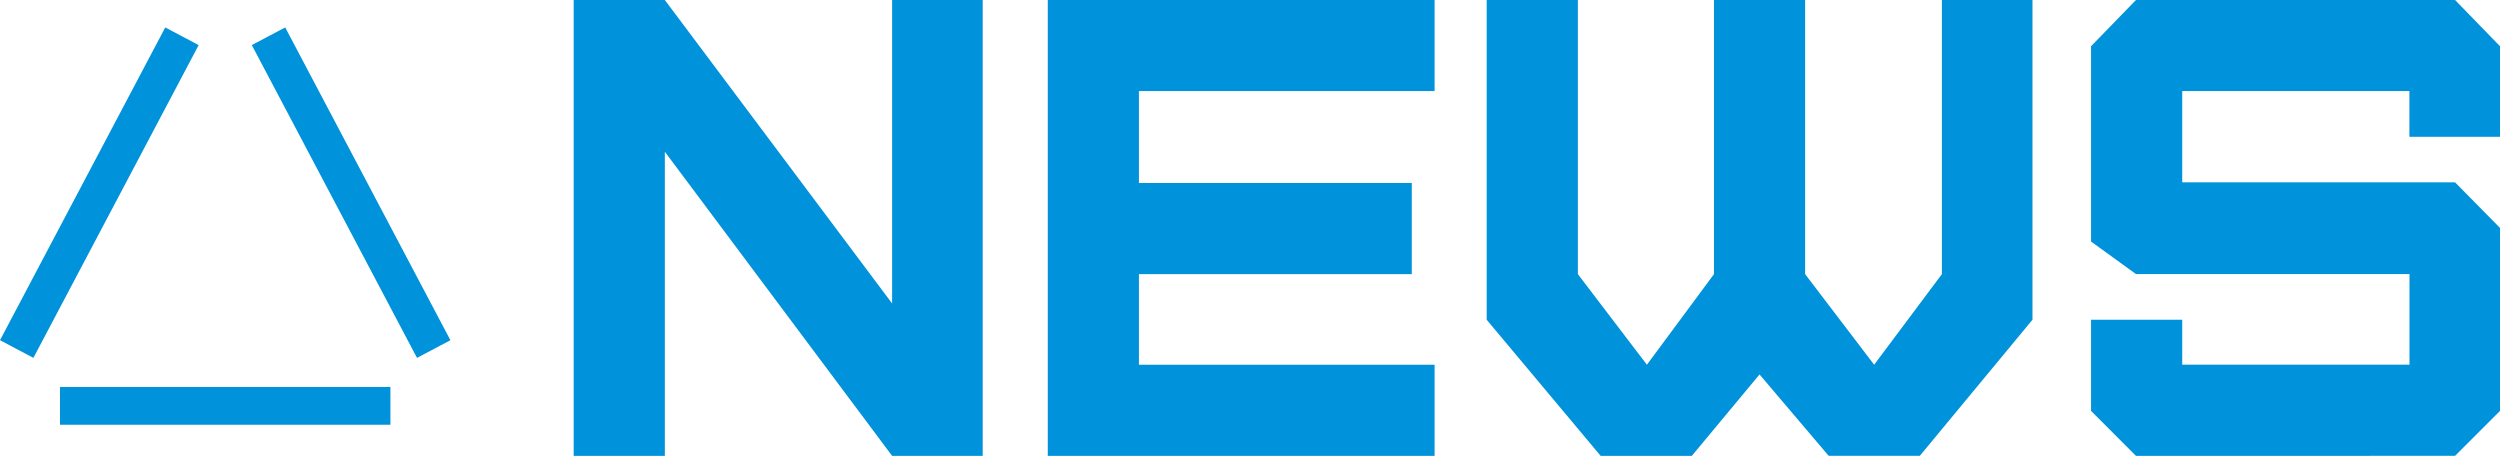 <svg xmlns="http://www.w3.org/2000/svg" width="154.542" height="28.179" viewBox="0 0 154.542 28.179">
  <g id="Hl_NEWS" transform="translate(77.271 14.089)">
    <g id="グループ_31362" data-name="グループ 31362" transform="translate(-77.271 -14.089)">
      <g id="レイヤー_1のコピー" data-name="レイヤー 1のコピー" transform="translate(0)">
        <g id="グループ_31358" data-name="グループ 31358" transform="translate(35.463)">
          <g id="グループ_31357" data-name="グループ 31357">
            <path id="パス_52022" data-name="パス 52022" d="M66.007,29.448l-14.049-18.8v18.8H46.323V1.269h5.635L66.007,20.028V1.269h5.6V29.448Z" transform="translate(-46.323 -1.269)" fill="#0092da"/>
            <path id="パス_52023" data-name="パス 52023" d="M83.982,29.448V1.269h23.912V6.9H89.617V12.58h16.867v5.635H89.617v5.6h18.277v5.636Z" transform="translate(-54.675 -1.269)" fill="#0092da"/>
            <path id="パス_52024" data-name="パス 52024" d="M135.713,24.416l-4.186,5.032h-5.636l-7.045-8.413V1.269h5.637V18.216l4.267,5.6,4.146-5.6V1.269h5.635V18.216l4.267,5.6,4.187-5.6V1.269h5.6V21.034l-6.964,8.413h-5.635Z" transform="translate(-62.407 -1.269)" fill="#0092da"/>
            <path id="パス_52025" data-name="パス 52025" d="M169.629,29.448l-2.777-2.778V21.034h5.636v2.777h14.048v-5.6H169.629L166.852,16.2V4.127l2.777-2.858h19.725l2.778,2.858v5.6h-5.6V6.9H172.488V12.54h16.866l2.778,2.818V26.669l-2.778,2.778Z" transform="translate(-73.053 -1.269)" fill="#0092da"/>
          </g>
        </g>
        <g id="グループ_31359" data-name="グループ 31359" transform="translate(15.566 1.696)">
          <rect id="長方形_495" data-name="長方形 495" width="2.335" height="21.867" transform="translate(0 1.09) rotate(-27.84)" fill="#0092da"/>
        </g>
        <g id="グループ_31360" data-name="グループ 31360" transform="translate(3.71 23.921)">
          <rect id="長方形_496" data-name="長方形 496" width="20.424" height="2.335" fill="#0092da"/>
        </g>
        <g id="グループ_31361" data-name="グループ 31361" transform="translate(0 1.697)">
          <rect id="長方形_497" data-name="長方形 497" width="21.867" height="2.335" transform="translate(0 19.334) rotate(-62.15)" fill="#0092da"/>
        </g>
      </g>
    </g>
  </g>
</svg>
